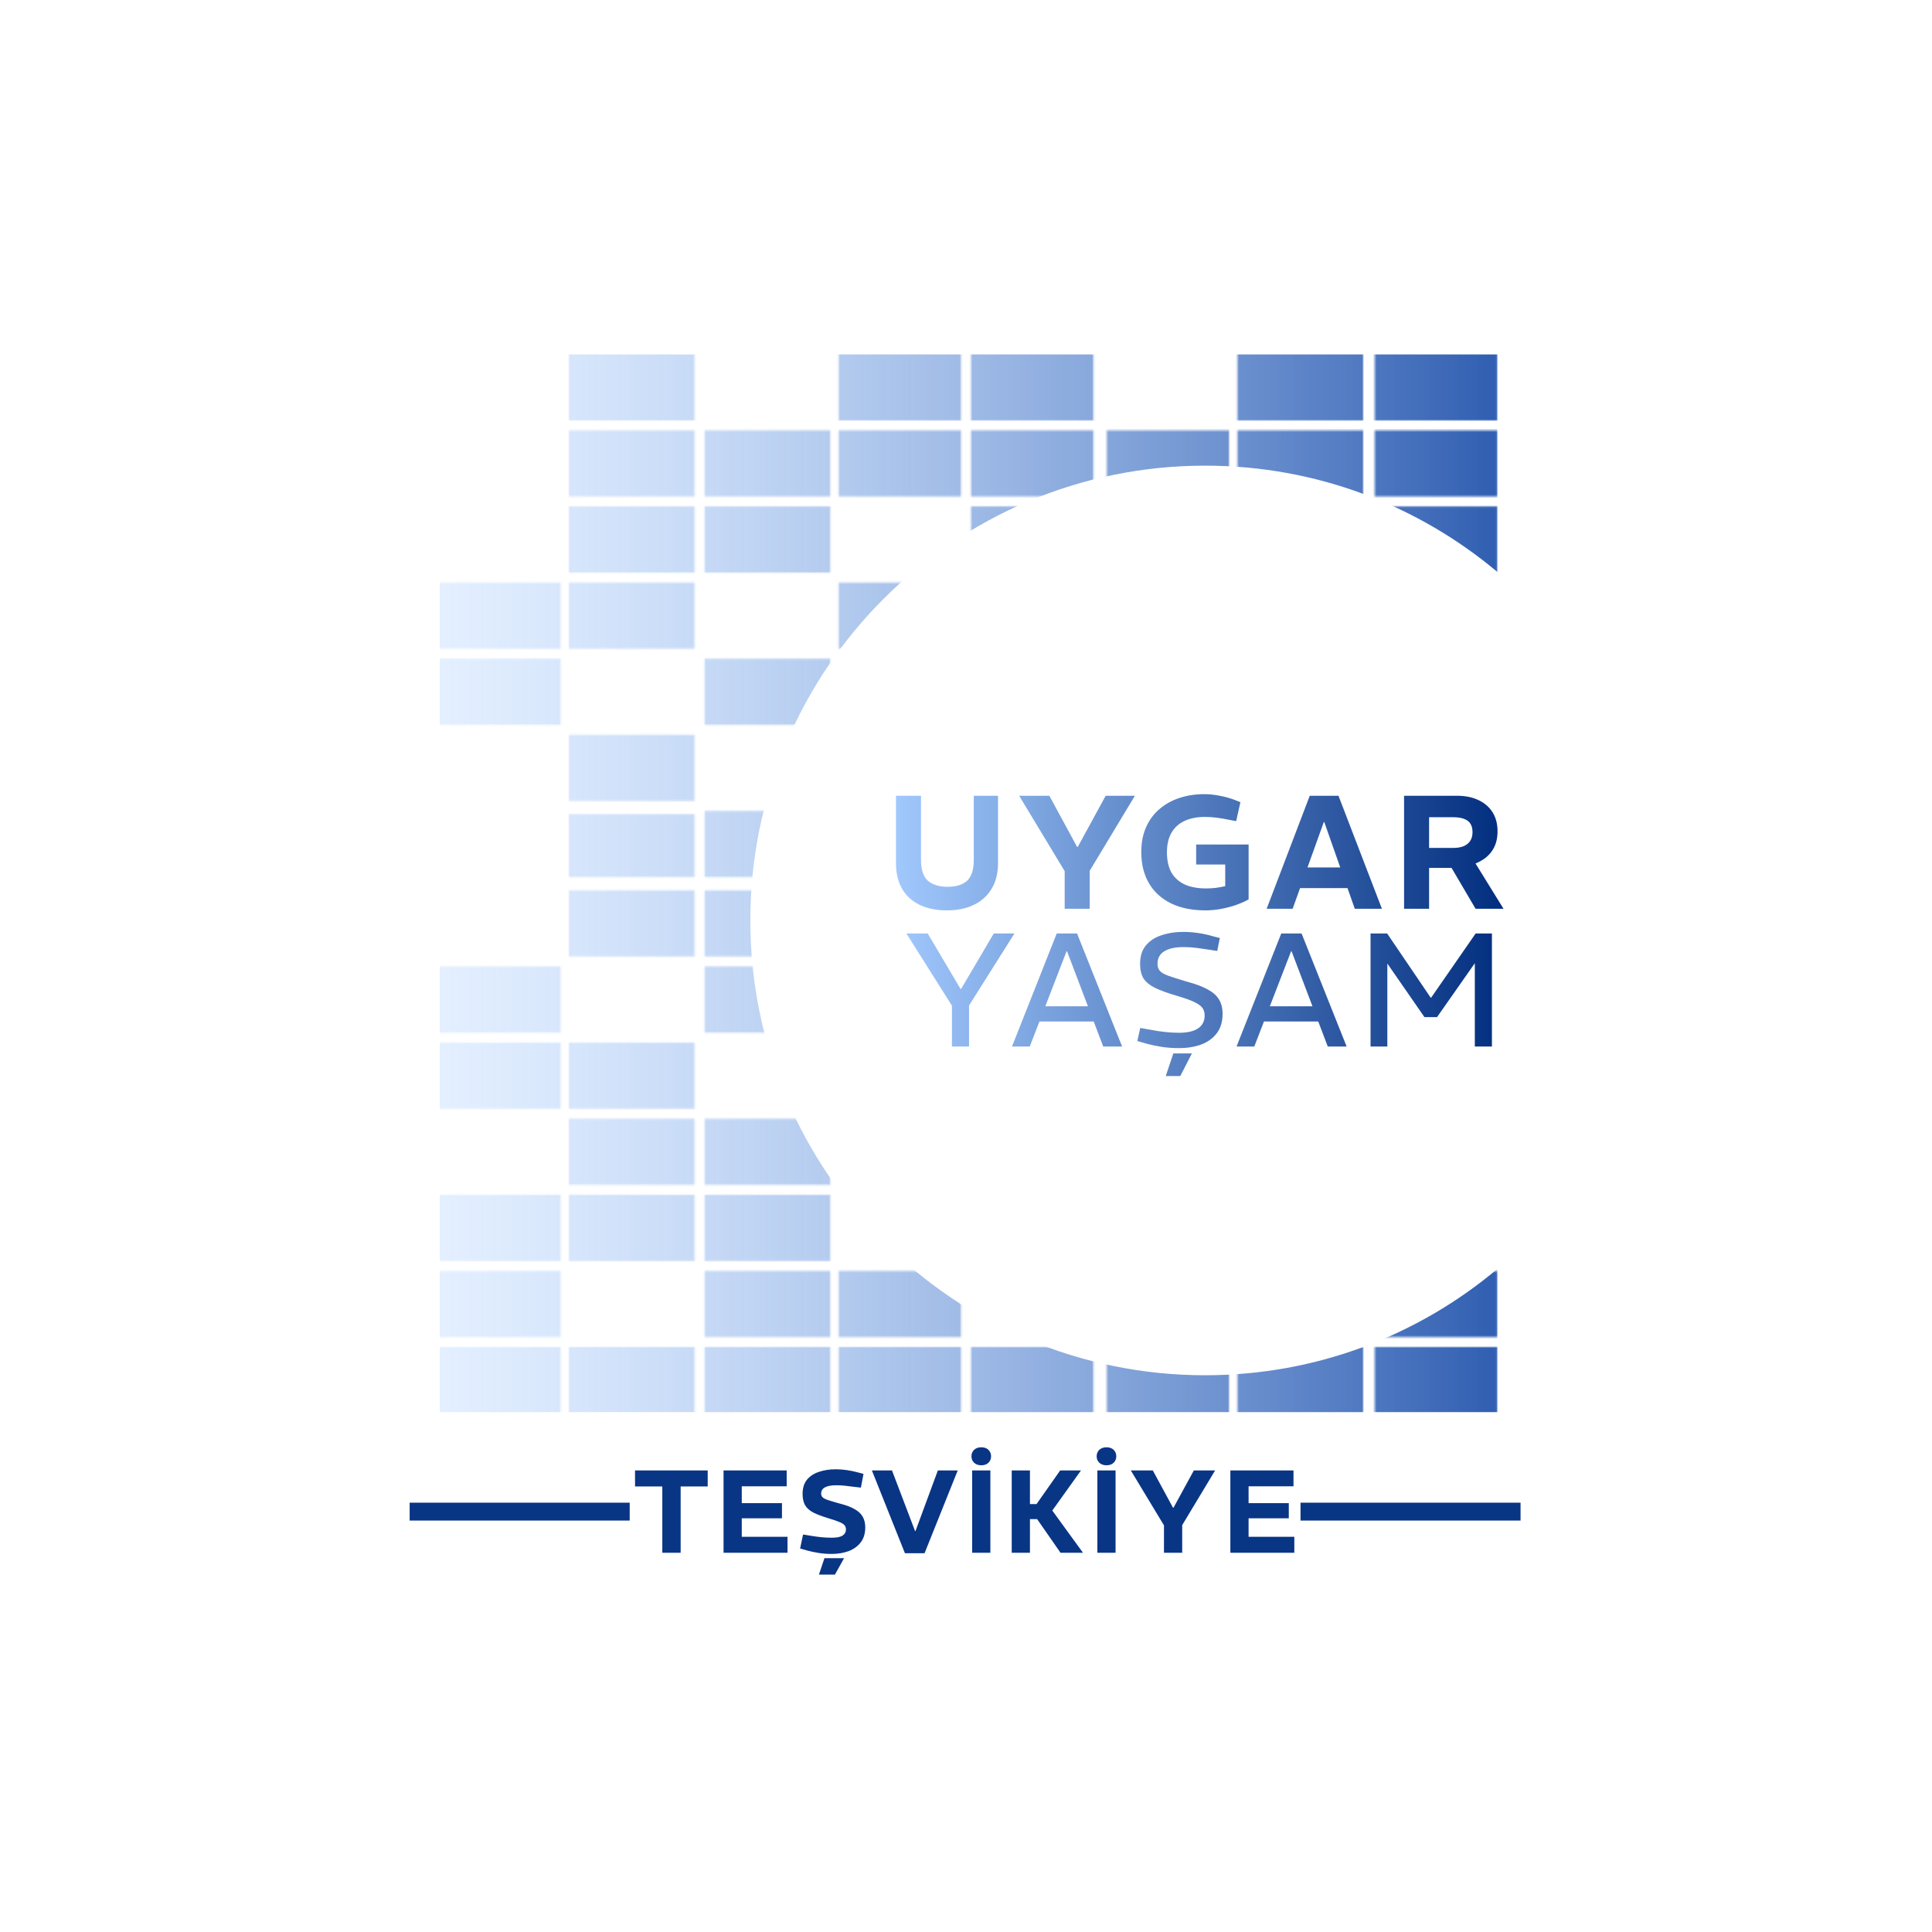 <svg width="1080" height="1080" viewBox="0 0 1080 1080" fill="none" xmlns="http://www.w3.org/2000/svg">
<rect width="1080" height="1080" fill="white"/>
<mask id="mask0_1241_1260" style="mask-type:alpha" maskUnits="userSpaceOnUse" x="244" y="198" width="593" height="592">
<path d="M313.375 790H244V753H313.375V790ZM388.3 790H318V753H388.3V790ZM464.15 790H393.85V753H464.149L464.15 790ZM537.225 790H468.775L468.774 753H537.225V790ZM611.225 790H542.775L542.774 753H611.225V790ZM687.075 790H618.625V753H687.075V790ZM762 790H691.7V753H762V790ZM836.925 790H768.475V753H836.925V790ZM313.375 747.45H244V710.45H313.375V747.45ZM464.15 747.45H393.85V710.45H464.149L464.15 747.45ZM537.225 747.45H468.775L468.774 710.45H537.225V747.45ZM687.075 747.45H618.625V710.45H687.075V747.45ZM762 747.45H691.7V710.45H762V747.45ZM836.925 747.45H768.475V710.45H836.925V747.45ZM313.375 704.9H244V667.9H313.375V704.9ZM388.3 704.9H318V667.9H388.3V704.9ZM464.15 704.9H393.85V667.9H464.149L464.15 704.9ZM611.225 704.9H542.775L542.774 667.9H611.225V704.9ZM687.075 704.9H618.625V667.9H687.075V704.9ZM762 704.9H691.7V667.9H762V704.9ZM836.925 667.9V704.9H768.475V667.9H836.925ZM388.3 662.35H318V625.35H388.3V662.35ZM464.15 662.35H393.85V625.35H464.149L464.15 662.35ZM537.225 662.35H468.775L468.774 625.35H537.225V662.35ZM611.225 662.35H542.775L542.774 625.35H611.225V662.35ZM687.075 662.35H618.625V625.35H687.075V662.35ZM762 662.35H691.7V625.35H762V662.35ZM836.925 662.35H768.475V625.35H836.925V662.35ZM313.375 619.8H244V582.8H313.375V619.8ZM388.3 619.8H318V582.8H388.3V619.8ZM537.225 619.8H468.775L468.774 582.8H537.225V619.8ZM611.225 619.8H542.775L542.774 582.8H611.225V619.8ZM687.075 619.8H618.625V582.8H687.075V619.8ZM762 619.8H691.7V582.8H762V619.8ZM836.925 619.8H768.475V582.8H836.925V619.8ZM313.375 577.25H244V540.25H313.375V577.25ZM464.15 577.25H393.85V540.25H464.149L464.15 577.25ZM537.225 577.25H468.775L468.774 540.25H537.225V577.25ZM611.225 577.25H542.775L542.774 540.25H611.225V577.25ZM687.075 577.25H618.625V540.25H687.075V577.25ZM762 577.25H691.7V540.25H762V577.25ZM836.925 577.25H768.475V540.25H836.925V577.25ZM388.3 534.7H318V497.7H388.3V534.7ZM464.15 534.7H393.85V497.7H464.149L464.15 534.7ZM537.225 534.7H468.775L468.774 497.7H537.225V534.7ZM611.225 534.7H542.775L542.774 497.7H611.225V534.7ZM687.075 534.7H618.625V497.7H687.075V534.7ZM762 534.7H691.7V497.7H762V534.7ZM836.925 534.7H768.475V497.7H836.925V534.7ZM388.3 490.3H318V455.15H388.3V490.3ZM464.15 490.3H393.85V453.3H464.149L464.15 490.3ZM537.225 490.3H468.775L468.774 453.3H537.225V490.3ZM611.225 490.3H542.775L542.774 453.3H611.225V490.3ZM687.075 490.3H618.625V453.3H687.075V490.3ZM762 490.3H691.7V455.15H762V490.3ZM836.925 490.3H768.475V453.3H836.925V490.3ZM388.3 447.75H318V410.75H388.3V447.75ZM537.225 447.75H468.775L468.774 410.75H537.225V447.75ZM611.225 447.75H542.775L542.774 410.75H611.225V447.75ZM687.075 447.75H618.625V410.75H687.075V447.75ZM762 447.75H691.7V410.75H762V447.75ZM836.925 447.75H768.475V410.75H836.925V447.75ZM313.375 405.2H244V368.2H313.375V405.2ZM464.15 405.2H393.85V368.2H464.149L464.15 405.2ZM537.225 405.2H468.775L468.774 368.2H537.225V405.2ZM611.225 405.2H542.775L542.774 368.2H611.225V405.2ZM687.075 405.2H618.625V368.2H687.075V405.2ZM762 405.2H691.7V368.2H762V405.2ZM836.925 405.2H768.475V368.2H836.925V405.2ZM313.375 362.65H244V325.65H313.375V362.65ZM388.3 362.65H318V325.65H388.3V362.65ZM537.225 362.65H468.775L468.774 325.65H537.225V362.65ZM611.225 362.65H542.775L542.774 325.65H611.225V362.65ZM687.075 362.65H618.625V325.65H687.075V362.65ZM762 362.65H691.7V325.65H762V362.65ZM836.925 362.65H768.475V325.65H836.925V362.65ZM388.3 320.1H318V283.1H388.3V320.1ZM464.15 320.1H393.85V283.1H464.149L464.15 320.1ZM611.225 320.1H542.775L542.774 283.1H611.225V320.1ZM687.075 320.1H618.625V283.1H687.075V320.1ZM762 320.1H691.7V283.1H762V320.1ZM836.925 320.1H768.475V283.1H836.925V320.1ZM388.3 277.55H318V240.55H388.3V277.55ZM464.15 277.55H393.85V240.55H464.149L464.15 277.55ZM537.225 277.55H468.775L468.774 240.55H537.225V277.55ZM611.225 277.55H542.775L542.774 240.55H611.225V277.55ZM687.075 277.55H618.625V240.55H687.075V277.55ZM762 277.55H691.7V240.55H762V277.55ZM836.925 277.55H768.475V240.55H836.925V277.55ZM388.3 235H318V198H388.3V235ZM537.225 235H468.775L468.774 198H537.225V235ZM611.225 235H542.775L542.774 198H611.225V235ZM762 235H691.7V198H762V235ZM836.925 235H768.475V198H836.925V235Z" fill="url(#paint0_linear_1241_1260)"/>
</mask>
<g mask="url(#mask0_1241_1260)">
<path d="M837.223 319.877C793.026 282.702 735.962 260.305 673.692 260.305C533.283 260.305 419.448 374.114 419.448 514.531C419.448 654.949 533.283 768.775 673.692 768.775C735.962 768.775 793.026 746.378 837.223 709.186V789.373H245.85V198H837.223V319.877Z" fill="url(#paint1_linear_1241_1260)"/>
</g>
<path d="M529.282 508.902C523.447 508.902 518.394 507.88 514.123 505.834C509.852 503.789 506.574 500.811 504.288 496.901C502.002 492.931 500.859 488.149 500.859 482.554V444.837H514.845V480.479C514.845 486.134 516.138 490.104 518.725 492.39C521.372 494.616 525.041 495.728 529.733 495.728C534.485 495.728 538.095 494.616 540.561 492.39C543.088 490.104 544.351 486.134 544.351 480.479V444.837H557.886V482.554C557.886 488.149 556.683 492.931 554.276 496.901C551.93 500.811 548.622 503.789 544.351 505.834C540.08 507.88 535.057 508.902 529.282 508.902ZM595.16 508V486.976L569.715 444.837H586.588L602.108 473.441H602.469L618.079 444.837H634.411L609.146 486.795V508H595.16ZM673.804 508.902C666.285 508.902 659.848 507.579 654.494 504.932C649.14 502.285 645.05 498.526 642.223 493.653C639.395 488.78 637.982 483.006 637.982 476.328C637.982 471.035 638.884 466.373 640.689 462.342C642.493 458.312 644.99 454.943 648.178 452.236C651.426 449.469 655.186 447.394 659.457 446.01C663.728 444.627 668.3 443.935 673.172 443.935C676.06 443.935 678.947 444.236 681.835 444.837C684.782 445.379 687.67 446.191 690.497 447.274L693.384 448.447L691.038 459.004L687.519 458.372C684.993 457.831 682.557 457.41 680.21 457.109C677.925 456.808 675.729 456.658 673.624 456.658C669.413 456.658 665.713 457.35 662.525 458.733C659.337 460.117 656.84 462.282 655.036 465.23C653.231 468.117 652.329 471.877 652.329 476.509C652.329 481.021 653.171 484.78 654.855 487.788C656.6 490.736 659.096 492.961 662.344 494.465C665.593 495.909 669.533 496.631 674.165 496.631C675.849 496.631 677.594 496.54 679.398 496.36C681.203 496.119 683.038 495.789 684.903 495.367V483.276H668.661V472.088H697.986V502.767C695.941 503.909 693.565 504.962 690.858 505.925C688.211 506.827 685.444 507.549 682.557 508.09C679.669 508.632 676.752 508.902 673.804 508.902ZM708.067 508L732.159 444.837H748.22L772.493 508H757.334L740.28 459.545H740.009L722.594 508H708.067ZM724.76 496.45V484.901H755.439V496.45H724.76ZM784.884 508V444.837H814.481C819.112 444.837 823.113 445.649 826.481 447.274C829.85 448.838 832.467 451.093 834.332 454.041C836.196 456.989 837.129 460.538 837.129 464.688C837.129 468.298 836.437 471.396 835.054 473.982C833.67 476.569 831.775 478.674 829.369 480.299C826.963 481.923 824.135 483.156 820.887 483.998C817.639 484.78 814.15 485.171 810.42 485.171H798.87V508H784.884ZM824.857 508L810.42 483.457L823.684 480.84L840.467 508H824.857ZM798.87 473.982H812.495C815.924 473.982 818.541 473.23 820.346 471.727C822.21 470.223 823.143 468.027 823.143 465.14C823.143 462.252 822.241 460.147 820.436 458.823C818.631 457.5 815.954 456.838 812.405 456.838H798.87V473.982ZM532.138 585V562.171L506.693 521.837H518.604L536.921 552.787H537.282L555.509 521.837H567.058L541.703 562.081V585H532.138ZM565.718 585L590.712 521.837H602.081L627.256 585H616.699L596.487 531.763H596.216L575.643 585H565.718ZM579.523 571.014V562.532H613.09V571.014H579.523ZM659.061 585.902C655.572 585.902 652.293 585.662 649.226 585.18C646.218 584.699 643.511 584.128 641.105 583.466L635.781 581.932L637.405 574.623L643.541 575.706C645.827 576.187 648.383 576.578 651.211 576.879C654.098 577.18 656.685 577.33 658.971 577.33C663.723 577.33 667.302 576.518 669.708 574.894C672.175 573.21 673.408 570.803 673.408 567.675C673.408 566.051 673.017 564.668 672.235 563.525C671.453 562.382 669.949 561.269 667.723 560.186C665.497 559.103 662.219 557.93 657.888 556.667C652.775 555.163 648.714 553.689 645.706 552.246C642.699 550.742 640.533 548.967 639.21 546.922C637.946 544.817 637.315 542.11 637.315 538.801C637.315 534.59 638.368 531.191 640.473 528.605C642.639 525.958 645.556 524.033 649.226 522.83C652.895 521.567 656.955 520.935 661.407 520.935C664.114 520.935 666.911 521.146 669.799 521.567C672.686 521.988 675.543 522.619 678.371 523.462L681.89 524.364L680.446 531.582L675.754 530.861C673.528 530.5 671.212 530.169 668.806 529.868C666.4 529.567 664.054 529.417 661.768 529.417C657.016 529.417 653.376 530.199 650.85 531.763C648.323 533.327 647.06 535.643 647.06 538.711C647.06 540.275 647.451 541.568 648.233 542.591C649.075 543.613 650.639 544.546 652.925 545.388C655.271 546.23 658.67 547.313 663.121 548.636C668.114 549.96 672.084 551.434 675.032 553.058C678.04 554.682 680.175 556.577 681.438 558.742C682.762 560.908 683.424 563.585 683.424 566.773C683.424 571.164 682.341 574.774 680.175 577.601C678.01 580.428 675.092 582.534 671.423 583.917C667.753 585.241 663.633 585.902 659.061 585.902ZM651.662 601.513L655.903 588.88H666.279L659.783 601.513H651.662ZM691.232 585L716.227 521.837H727.596L752.771 585H742.214L722.001 531.763H721.731L701.158 585H691.232ZM705.038 571.014V562.532H738.604V571.014H705.038ZM766.143 585V521.837H775.437L799.799 557.75H799.98L824.884 521.837H833.998V585H824.433V538.44L803.318 568.578H796.28L775.527 538.621V585H766.143Z" fill="url(#paint2_linear_1241_1260)"/>
<path d="M466.724 880.225H457.785L460.874 871.023H471.851L466.724 880.225ZM467.25 821.335C469.222 821.335 471.259 821.488 473.362 821.795C475.509 822.102 477.613 822.54 479.672 823.109L482.695 823.898L481.249 831.588L476.714 831.062C475.399 830.887 473.953 830.712 472.376 830.537C470.799 830.362 469.156 830.273 467.447 830.273C464.643 830.273 462.54 830.668 461.138 831.457C459.736 832.202 459.034 833.363 459.034 834.94C459.034 835.729 459.275 836.386 459.757 836.912C460.239 837.438 461.203 837.963 462.649 838.489C464.139 839.015 466.352 839.672 469.287 840.461C472.924 841.381 475.773 842.455 477.832 843.682C479.935 844.865 481.424 846.289 482.301 847.954C483.221 849.575 483.681 851.525 483.681 853.804C483.681 857.177 482.849 859.96 481.184 862.15C479.519 864.341 477.262 865.985 474.414 867.08C471.566 868.132 468.389 868.657 464.884 868.657C462.43 868.657 460.064 868.482 457.785 868.132C455.507 867.781 453.316 867.321 451.213 866.751L447.27 865.634L448.912 857.812L453.842 858.602C455.419 858.864 457.238 859.105 459.297 859.324C461.356 859.499 463.285 859.587 465.081 859.587C467.754 859.587 469.725 859.193 470.996 858.404C472.267 857.572 472.902 856.411 472.902 854.921C472.902 854.132 472.683 853.431 472.245 852.817C471.851 852.204 470.974 851.591 469.616 850.978C468.258 850.364 466.176 849.641 463.372 848.809C459.736 847.713 456.822 846.618 454.631 845.522C452.484 844.383 450.95 843.002 450.03 841.381C449.11 839.716 448.649 837.613 448.649 835.071C448.649 831.829 449.46 829.2 451.081 827.185C452.746 825.169 454.981 823.701 457.785 822.781C460.589 821.817 463.745 821.335 467.25 821.335ZM511.514 855.841H511.776L524.265 821.992H535.372L516.837 868.263H505.861L487.393 821.992H498.632L511.514 855.841ZM395.607 830.931H380.49V868H370.237V830.931H354.989V821.992H395.607V830.931ZM439.761 830.865H414.653V840.264H437.131V848.742H414.653V859.062H440.221V868H404.466V821.992H439.761V830.865ZM553.623 868H543.437V821.992H553.623V868ZM575.749 840.79H579.43L592.641 821.992H604.274L588.237 844.404L605.392 868H592.838L579.759 849.202H575.749V868H565.562V821.992H575.749V840.79ZM623.613 868H613.426V821.992H623.613V868ZM655.729 842.827H655.992L667.362 821.992H679.259L660.855 852.555V868H650.668V852.687L632.134 821.992H644.424L655.729 842.827ZM723.074 830.865H697.967V840.264H720.445V848.742H697.967V859.062H723.534V868H687.78V821.992H723.074V830.865ZM352 850H229V840H352V850ZM850 850H727V840H850V850ZM548.562 809.045C550.271 809.045 551.608 809.526 552.572 810.49C553.536 811.454 554.018 812.66 554.018 814.105C554.018 815.507 553.536 816.69 552.572 817.654C551.608 818.618 550.271 819.101 548.562 819.101C546.854 819.101 545.495 818.618 544.487 817.654C543.524 816.69 543.042 815.507 543.042 814.105C543.042 812.66 543.523 811.454 544.487 810.49C545.495 809.526 546.854 809.045 548.562 809.045ZM618.552 809.045C620.261 809.045 621.598 809.526 622.562 810.49C623.525 811.454 624.008 812.66 624.008 814.105C624.008 815.507 623.525 816.69 622.562 817.654C621.598 818.618 620.261 819.101 618.552 819.101C616.843 819.1 615.485 818.618 614.478 817.654C613.514 816.69 613.031 815.508 613.031 814.105C613.031 812.66 613.514 811.454 614.478 810.49C615.485 809.527 616.843 809.045 618.552 809.045Z" fill="#093585"/>
<defs>
<linearGradient id="paint0_linear_1241_1260" x1="836.925" y1="494" x2="244" y2="494" gradientUnits="userSpaceOnUse">
<stop stop-color="#3461B4"/>
<stop offset="1" stop-color="#A4CBFF"/>
</linearGradient>
<linearGradient id="paint1_linear_1241_1260" x1="837.223" y1="493.687" x2="245.85" y2="493.687" gradientUnits="userSpaceOnUse">
<stop stop-color="#305EB1"/>
<stop offset="1" stop-color="#A4CBFF" stop-opacity="0.3"/>
</linearGradient>
<linearGradient id="paint2_linear_1241_1260" x1="842" y1="515" x2="495" y2="515" gradientUnits="userSpaceOnUse">
<stop stop-color="#012D7E"/>
<stop offset="1" stop-color="#A4CBFF"/>
</linearGradient>
</defs>
</svg>
